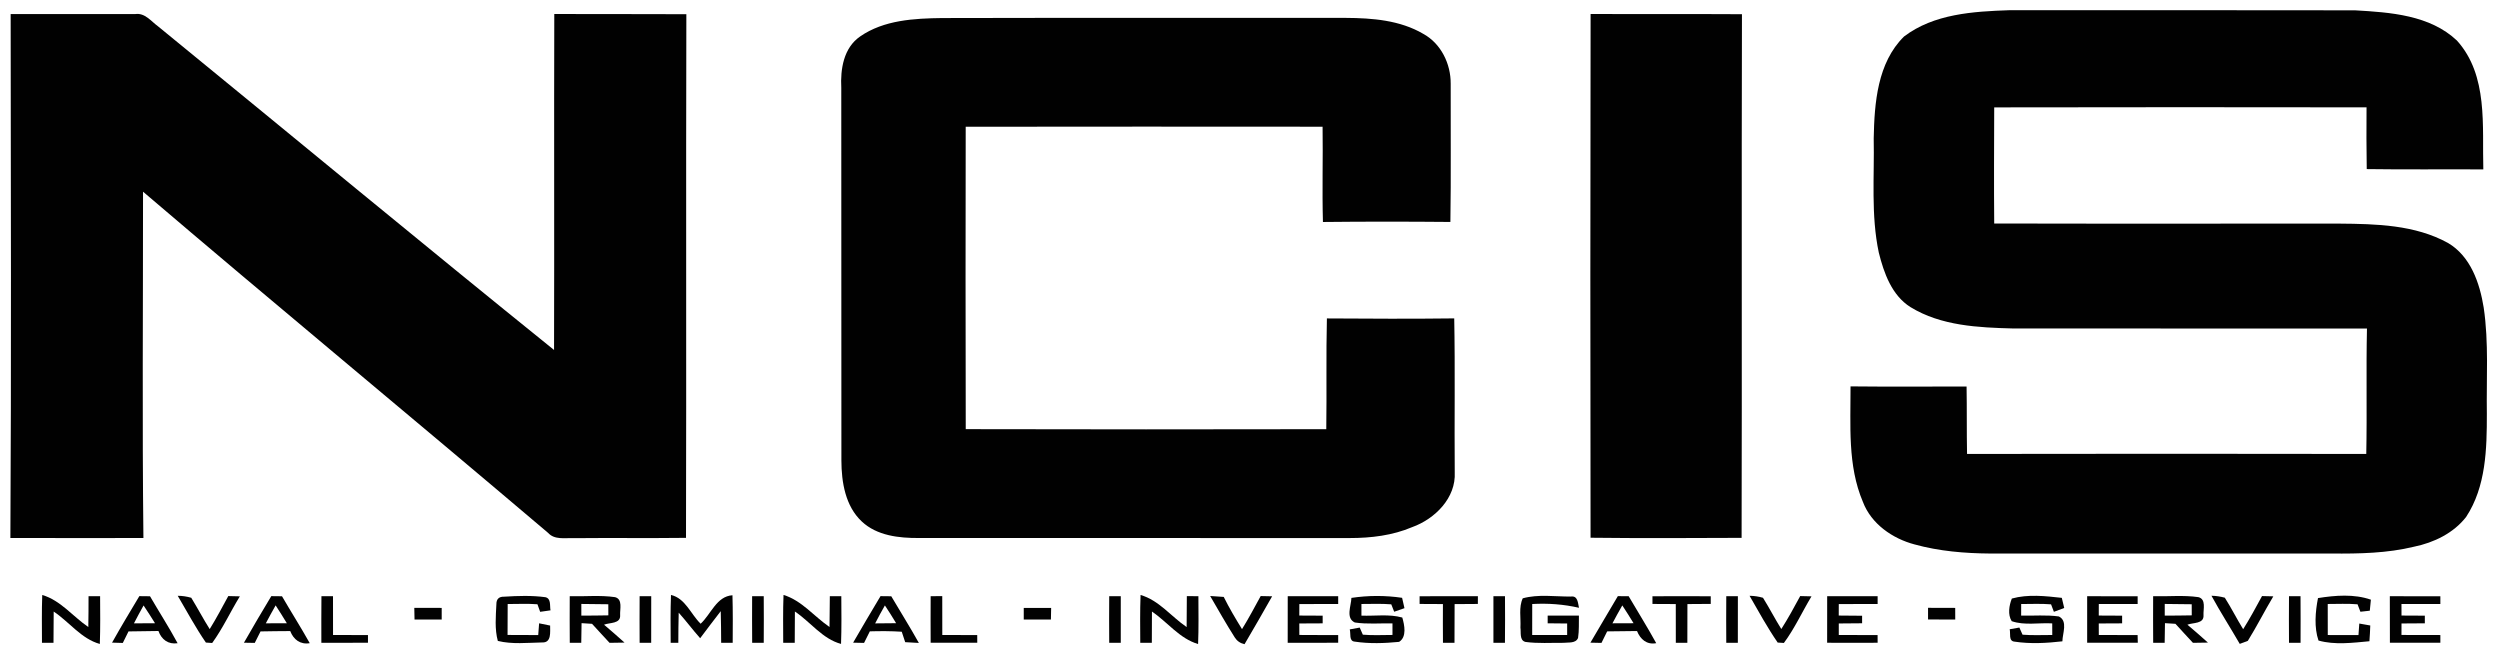 <?xml version="1.0" encoding="UTF-8" standalone="no"?>
<svg
   xmlns:dc="http://purl.org/dc/elements/1.1/"
   xmlns:cc="http://creativecommons.org/ns#"
   xmlns:rdf="http://www.w3.org/1999/02/22-rdf-syntax-ns#"
   xmlns:svg="http://www.w3.org/2000/svg"
   xmlns="http://www.w3.org/2000/svg"
   xmlns:sodipodi="http://sodipodi.sourceforge.net/DTD/sodipodi-0.dtd"
   xmlns:inkscape="http://www.inkscape.org/namespaces/inkscape"
   width="246.4"
   height="64.56"
   viewBox="0 0 197.12 51.648"
   version="1.1"
   id="svg2"
   inkscape:version="0.48.5 r10040"
   sodipodi:docname="NCIS - Naval Criminal Investigative Service - Logo.svg">
  <defs
     id="defs88" />
  <sodipodi:namedview
     pagecolor="#ffffff"
     bordercolor="#666666"
     borderopacity="1"
     objecttolerance="10"
     gridtolerance="10"
     guidetolerance="10"
     inkscape:pageopacity="0"
     inkscape:pageshadow="2"
     inkscape:window-width="1366"
     inkscape:window-height="705"
     id="namedview86"
     showgrid="false"
     inkscape:zoom="3.2"
     inkscape:cx="94.762334"
     inkscape:cy="40.326277"
     inkscape:window-x="-8"
     inkscape:window-y="-8"
     inkscape:window-maximized="1"
     inkscape:current-layer="svg2" />
  <g
     id="#ffffffff"
     transform="translate(0,-226.352)" />
  <g
     id="#010101ff"
     transform="matrix(0.306,0,0,0.306,-7.098,-17.555)">
    <path
       d="m 513.81,66.78 c 7.69,-5.85 17.84,-6.46 27.13,-6.78 29.69,0.01 59.39,-0.03 89.08,0.03 9.08,0.52 19.31,1.21 26.27,7.8 8.1,8.99 6.47,22.02 6.79,33.19 -10.01,-0.06 -20.03,0.07 -30.04,-0.08 -0.09,-5.3 -0.09,-10.61 -0.05,-15.91 -31.98,-0.03 -63.96,-0.07 -95.94,0.01 -0.03,9.98 -0.09,19.95 0,29.92 29.65,0.08 59.3,0.01 88.95,0.03 9.46,0.08 19.48,0.3 27.97,4.98 5.83,3.42 8.2,10.35 9.21,16.67 1.34,9.06 0.67,18.25 0.81,27.37 0.01,9.02 -0.21,18.76 -5.34,26.56 -3.24,4.18 -8.32,6.63 -13.42,7.67 -6.93,1.69 -14.13,1.82 -21.23,1.76 -29.33,-0.01 -58.67,0 -88,0 -6.54,-0.05 -13.13,-0.6 -19.44,-2.34 -5.71,-1.5 -11.19,-5.29 -13.34,-10.96 -4,-9.39 -3.15,-19.82 -3.19,-29.77 9.97,0.11 19.93,0.04 29.9,0.03 0.1,5.79 0.01,11.59 0.12,17.38 34.29,-0.05 68.58,-0.07 102.87,0 0.22,-10.77 -0.06,-21.54 0.18,-32.31 -30.37,-0.04 -60.74,0.01 -91.1,-0.02 -9.02,-0.23 -18.63,-0.66 -26.53,-5.51 -4.82,-3.03 -6.85,-8.8 -8.16,-14.05 -2.05,-9.68 -1.11,-19.64 -1.31,-29.45 0.18,-9.1 0.95,-19.46 7.81,-26.22 z"
       id="path6"
       inkscape:connector-curvature="0"
       style="fill:#010101" />
    <path
       d="m 25.94,61 c 10.71,0 21.43,-0.01 32.14,-0.01 2.46,-0.35 4.04,1.86 5.82,3.15 34.03,27.79 67.86,55.82 102.06,83.41 0.09,-28.86 -0.03,-57.71 0.06,-86.57 11.34,0.03 22.68,0 34.03,0.05 -0.12,44.98 0.03,89.96 -0.09,134.93 -9.66,0.12 -19.33,-0.02 -28.99,0.08 -2.25,-0.1 -4.88,0.5 -6.58,-1.39 -35.725,-30.307 -71.336,-59.712 -104.34,-87.89 0.01,29.75 -0.23,59.5 0.1,89.24 -11.42,0.01 -22.85,0.03 -34.28,-0.01 0.26,-45 0.11,-90 0.07,-134.99 z"
       id="path8"
       inkscape:connector-curvature="0"
       style="fill:#010101"
       sodipodi:nodetypes="ccccccccccccc" />
    <path
       d="m 433.05,60.97 c 13,0.07 26,-0.02 39,0.06 -0.13,44.98 0.03,89.96 -0.09,134.93 -12.97,0.06 -25.95,0.12 -38.92,-0.03 -0.07,-44.99 -0.08,-89.97 0.01,-134.96 z"
       id="path10"
       inkscape:connector-curvature="0"
       style="fill:#010101" />
    <path
       d="m 244.82,66.77 c 6.12,-4.25 13.95,-4.66 21.17,-4.75 34.67,-0.09 69.34,-0.01 104.01,-0.04 6.8,0.04 13.93,0.59 19.93,4.11 4.57,2.49 7.11,7.74 7.07,12.85 -0.04,11.87 0.11,23.75 -0.08,35.62 -10.95,-0.1 -21.89,-0.11 -32.84,0.01 -0.23,-8.18 0.03,-16.37 -0.09,-24.55 -30.66,-0.02 -61.31,-0.04 -91.96,0.01 -0.05,25.97 -0.05,51.95 0.01,77.92 30.97,0.09 61.93,0.06 92.9,0.01 0.14,-9.51 -0.07,-19.03 0.16,-28.54 10.93,0.07 21.87,0.13 32.81,-0.01 0.25,13.22 0.02,26.43 0.13,39.65 0.35,6.62 -5.1,12.02 -10.95,14.13 -5.07,2.16 -10.62,2.82 -16.09,2.82 -37.01,-0.01 -74.02,0.01 -111.02,-0.01 -5.13,0.03 -10.81,-0.58 -14.72,-4.25 -4.25,-3.97 -5.24,-10.13 -5.26,-15.69 -0.04,-32.02 0.01,-64.05 -0.03,-96.07 -0.25,-4.81 0.59,-10.28 4.85,-13.22 z"
       id="path12"
       inkscape:connector-curvature="0"
       style="fill:#010101" />
    <path
       d="m 34.08,210.68 c 4.73,1.38 7.9,5.55 11.87,8.26 0.05,-2.65 0.06,-5.3 0.06,-7.95 0.75,0 2.24,0.01 2.98,0.01 0.03,4.1 0.07,8.2 -0.07,12.3 -4.78,-1.32 -7.87,-5.67 -11.89,-8.35 -0.03,2.68 -0.04,5.37 -0.05,8.06 -0.74,0 -2.23,-0.01 -2.97,-0.01 -0.01,-4.11 -0.08,-8.22 0.07,-12.32 z"
       id="path14"
       inkscape:connector-curvature="0"
       style="fill:#010101" />
    <path
       d="m 59.1,210.98 c 0.69,0.01 2.06,0.03 2.75,0.03 2.35,4.05 4.89,7.98 7.11,12.1 -2.42,0.36 -4.14,-0.94 -4.94,-3.15 -2.57,0.03 -5.14,0.05 -7.71,0.11 -0.49,0.99 -0.98,1.98 -1.47,2.97 -0.69,-0.02 -2.08,-0.06 -2.77,-0.08 2.26,-4.04 4.65,-8.01 7.03,-11.98 m 1.09,2.4 c -0.85,1.52 -1.68,3.06 -2.48,4.61 1.81,0 3.62,-0.01 5.43,-0.03 -0.96,-1.54 -1.94,-3.08 -2.95,-4.58 z"
       id="path16"
       inkscape:connector-curvature="0"
       style="fill:#010101" />
    <path
       d="m 68.99,210.89 c 1.2,0 2.36,0.18 3.49,0.51 1.63,2.66 3.08,5.43 4.75,8.07 1.72,-2.77 3.23,-5.66 4.79,-8.51 0.74,0.01 2.23,0.05 2.98,0.07 -2.44,3.97 -4.39,8.25 -7.13,12.02 -0.4,-0.02 -1.21,-0.08 -1.62,-0.11 -2.67,-3.86 -4.87,-8.02 -7.26,-12.05 z"
       id="path18"
       inkscape:connector-curvature="0"
       style="fill:#010101" />
    <path
       d="m 93.1,210.98 c 0.69,0.01 2.07,0.02 2.76,0.03 2.35,4.05 4.86,8 7.15,12.09 -2.43,0.42 -4.18,-0.93 -5.03,-3.12 -2.55,0.02 -5.1,0.03 -7.65,0.09 -0.49,0.98 -0.99,1.97 -1.49,2.96 -0.7,-0.01 -2.09,-0.03 -2.79,-0.05 2.32,-4.02 4.63,-8.04 7.05,-12 m 1.12,2.38 c -0.87,1.53 -1.72,3.07 -2.53,4.62 1.81,0.01 3.61,0.01 5.42,-0.01 -0.94,-1.55 -1.9,-3.09 -2.89,-4.61 z"
       id="path20"
       inkscape:connector-curvature="0"
       style="fill:#010101" />
    <path
       d="m 106.02,210.99 c 0.74,0 2.23,0 2.98,0 0.01,3.33 0.01,6.67 0.01,10 3,0 6,0 9,0.02 0,0.5 0,1.49 0,1.98 -4.01,0.02 -8.01,0.02 -12.01,0.01 -0.02,-4.01 -0.01,-8.01 0.02,-12.01 z"
       id="path22"
       inkscape:connector-curvature="0"
       style="fill:#010101" />
    <path
       d="m 151.1,213.08 c -0.01,-1.35 0.66,-2 2.01,-1.96 3.52,-0.22 7.11,-0.34 10.62,0.13 1.54,0.36 1.08,2.24 1.32,3.39 -0.66,0.1 -2,0.29 -2.67,0.38 -0.17,-0.48 -0.52,-1.46 -0.7,-1.95 -2.55,-0.19 -5.12,-0.06 -7.67,-0.06 -0.01,2.65 -0.03,5.31 -0.03,7.97 2.63,0.01 5.26,0.01 7.9,0.03 0.06,-0.76 0.17,-2.27 0.23,-3.03 0.71,0.14 2.13,0.43 2.84,0.58 -0.03,1.61 0.41,4.46 -2.04,4.35 -3.8,0.07 -7.72,0.52 -11.44,-0.39 -0.83,-3.06 -0.52,-6.31 -0.37,-9.44 z"
       id="path24"
       inkscape:connector-curvature="0"
       style="fill:#010101" />
    <path
       d="m 170,211 c 3.89,0.1 7.82,-0.32 11.68,0.24 2.04,0.54 1.21,3.13 1.31,4.65 0.15,2.27 -2.73,1.86 -4.15,2.45 1.77,1.52 3.55,3.03 5.28,4.61 -1.29,0.01 -2.58,0.04 -3.86,0.06 -1.49,-1.64 -3.03,-3.24 -4.51,-4.9 -0.67,-0.04 -2.03,-0.12 -2.7,-0.17 -0.04,1.69 -0.06,3.38 -0.08,5.07 -0.74,0 -2.22,-0.01 -2.96,-0.01 -0.03,-4 -0.03,-8 -0.01,-12 m 2.99,1.99 c 0,0.75 0,2.26 0,3.01 2.32,-0.01 4.64,-0.02 6.96,-0.07 -0.01,-0.71 -0.01,-2.14 -0.01,-2.86 -2.32,-0.05 -4.63,-0.07 -6.95,-0.08 z"
       id="path26"
       inkscape:connector-curvature="0"
       style="fill:#010101" />
    <path
       d="m 188.01,210.99 c 0.75,0 2.24,0 2.99,0 0.02,4.01 0.01,8.01 -0.01,12.01 -0.74,0 -2.23,0 -2.98,0 -0.03,-4 -0.02,-8.01 0,-12.01 z"
       id="path28"
       inkscape:connector-curvature="0"
       style="fill:#010101" />
    <path
       d="m 196.09,210.67 c 3.72,0.88 5.1,4.95 7.64,7.42 2.69,-2.48 4.1,-7.07 8.2,-7.34 0.12,4.08 0.09,8.17 0.06,12.25 -0.74,0 -2.23,0.01 -2.97,0.01 -0.02,-2.72 -0.03,-5.44 -0.11,-8.16 -1.8,2.3 -3.54,4.65 -5.3,6.97 -1.91,-2.14 -3.62,-4.45 -5.53,-6.58 -0.08,2.58 -0.09,5.17 -0.1,7.76 -0.49,0 -1.48,0 -1.97,0 -0.02,-4.11 -0.08,-8.22 0.08,-12.33 z"
       id="path30"
       inkscape:connector-curvature="0"
       style="fill:#010101" />
    <path
       d="m 217,210.99 c 0.75,0 2.24,0 2.99,0 0.02,4 0.04,8.01 0,12.02 -0.74,0 -2.24,0 -2.98,0 C 216.98,219 216.98,215 217,210.99 z"
       id="path32"
       inkscape:connector-curvature="0"
       style="fill:#010101" />
    <path
       d="m 225.09,210.67 c 4.71,1.43 7.88,5.55 11.85,8.26 0.05,-2.65 0.07,-5.3 0.08,-7.94 0.74,0 2.22,0 2.96,0.01 0.03,4.09 0.08,8.19 -0.07,12.29 -4.79,-1.28 -7.87,-5.66 -11.89,-8.35 -0.02,2.69 -0.02,5.38 -0.04,8.07 -0.74,0 -2.23,0 -2.97,0 -0.01,-4.12 -0.08,-8.23 0.08,-12.34 z"
       id="path34"
       inkscape:connector-curvature="0"
       style="fill:#010101" />
    <path
       d="m 250.08,210.98 c 0.69,0 2.08,0.02 2.77,0.03 2.36,4.02 4.85,7.96 7.11,12.03 -1.17,-0.08 -2.35,-0.15 -3.52,-0.2 -0.22,-0.67 -0.67,-2.02 -0.89,-2.69 -2.74,-0.18 -5.48,-0.18 -8.22,-0.1 -0.5,0.99 -0.99,1.98 -1.49,2.98 -0.71,-0.02 -2.11,-0.05 -2.82,-0.06 2.32,-4.02 4.68,-8.01 7.06,-11.99 m 1.13,2.39 c -0.87,1.52 -1.71,3.07 -2.51,4.63 1.8,0 3.6,-0.02 5.4,-0.05 -0.93,-1.55 -1.89,-3.08 -2.89,-4.58 z"
       id="path36"
       inkscape:connector-curvature="0"
       style="fill:#010101" />
    <path
       d="m 263,210.99 c 0.75,0 2.25,0 2.99,-0.01 0,3.34 0.02,6.68 0.01,10.01 3,0 6,0 9,0.02 0,0.5 0.01,1.49 0.01,1.98 -4.01,0.02 -8.01,0.02 -12.01,0 -0.01,-4 -0.03,-8 0,-12 z"
       id="path38"
       inkscape:connector-curvature="0"
       style="fill:#010101" />
    <path
       d="m 309.01,210.99 c 0.75,0 2.23,0 2.98,0 0.02,4.01 0.02,8.01 0,12.02 -0.74,0 -2.23,-0.01 -2.98,-0.01 -0.03,-4 -0.03,-8 0,-12.01 z"
       id="path40"
       inkscape:connector-curvature="0"
       style="fill:#010101" />
    <path
       d="m 317.09,210.68 c 4.74,1.36 7.89,5.56 11.87,8.27 0.03,-2.66 0.04,-5.31 0.05,-7.97 0.75,0.01 2.24,0.01 2.98,0.01 0.01,4.11 0.09,8.22 -0.08,12.33 -4.76,-1.39 -7.89,-5.65 -11.89,-8.38 -0.02,2.69 -0.02,5.38 -0.03,8.07 -0.74,0 -2.23,-0.01 -2.98,-0.01 -0.02,-4.11 -0.08,-8.21 0.08,-12.32 z"
       id="path42"
       inkscape:connector-curvature="0"
       style="fill:#010101" />
    <path
       d="m 335.02,210.94 c 1.16,0.09 2.33,0.17 3.5,0.24 1.41,2.85 3.04,5.59 4.71,8.3 1.72,-2.77 3.24,-5.66 4.81,-8.52 0.73,0.02 2.21,0.05 2.95,0.06 -2.32,4.14 -4.72,8.24 -7.11,12.34 -1.1,-0.24 -1.94,-0.82 -2.52,-1.74 -2.22,-3.49 -4.26,-7.1 -6.34,-10.68 z"
       id="path44"
       inkscape:connector-curvature="0"
       style="fill:#010101" />
    <path
       d="m 355.01,211 c 4.33,-0.01 8.66,-0.01 13,0 0,0.5 0,1.5 0,2 -3.34,0 -6.68,0 -10.01,0.02 0,0.74 0,2.22 -0.01,2.96 2,0.01 4.01,0.02 6.02,0.03 0,0.5 0,1.49 0,1.98 -2.01,0.01 -4.02,0.01 -6.02,0.03 0,0.74 0.01,2.22 0.01,2.96 3.33,0.01 6.67,0.04 10.01,0.02 0,0.5 0,1.5 0,1.99 -4.34,0 -8.67,0.03 -13.01,0.01 -0.02,-4 -0.01,-8 0.01,-12 z"
       id="path46"
       inkscape:connector-curvature="0"
       style="fill:#010101" />
    <path
       d="m 371.42,211.43 c 4.32,-0.65 8.74,-0.66 13.06,-0.02 0.16,0.67 0.46,2 0.61,2.67 -0.89,0.3 -1.77,0.61 -2.65,0.92 -0.19,-0.47 -0.56,-1.43 -0.75,-1.91 -2.56,-0.21 -5.13,-0.09 -7.69,-0.09 0,0.75 0,2.25 0,3 3.49,0.14 7.11,-0.46 10.53,0.49 0.56,1.94 1.21,4.99 -0.82,6.27 -3.78,0.37 -7.68,0.51 -11.43,-0.06 -1.57,-0.11 -0.97,-2.13 -1.29,-3.15 0.65,-0.11 1.93,-0.35 2.57,-0.47 0.2,0.46 0.6,1.37 0.8,1.83 2.54,0.21 5.09,0.08 7.64,0.07 0,-0.74 0,-2.23 0,-2.98 -3.23,-0.06 -6.49,0.25 -9.7,-0.23 -2.43,-1.12 -0.93,-4.32 -0.88,-6.34 z"
       id="path48"
       inkscape:connector-curvature="0"
       style="fill:#010101" />
    <path
       d="m 388.99,211.01 c 5,-0.03 10.01,-0.02 15.02,-0.01 0,0.5 0,1.49 -0.01,1.99 -2,0.01 -4,0.02 -5.99,0.04 0,3.32 -0.02,6.65 -0.03,9.98 -0.74,0 -2.23,-0.01 -2.97,-0.01 -0.03,-3.33 -0.03,-6.65 -0.01,-9.98 -2.01,-0.01 -4.01,-0.02 -6.01,-0.03 0,-0.5 0,-1.49 0,-1.98 z"
       id="path50"
       inkscape:connector-curvature="0"
       style="fill:#010101" />
    <path
       d="m 408.01,210.99 c 0.75,0 2.24,0 2.98,0 0.03,4 0.03,8.01 -0.01,12.02 -0.74,0 -2.23,0 -2.97,0 -0.02,-4.01 -0.02,-8.02 0,-12.02 z"
       id="path52"
       inkscape:connector-curvature="0"
       style="fill:#010101" />
    <path
       d="m 415.57,211.54 c 3.98,-1.1 8.26,-0.44 12.36,-0.45 1.85,-0.29 1.83,1.62 2.13,2.89 -3.96,-0.91 -8,-1.2 -12.05,-0.97 -0.01,2.66 -0.01,5.32 -0.01,7.98 3,0 6,0.01 9.01,0 0,-0.74 0,-2.22 0,-2.96 -1.68,-0.02 -3.35,-0.03 -5.02,-0.05 0,-0.49 0,-1.49 0,-1.98 2.68,-0.01 5.36,-0.01 8.05,0 -0.04,1.91 0.07,3.85 -0.22,5.75 -0.6,1.47 -2.51,1.1 -3.76,1.26 -3.26,-0.03 -6.55,0.21 -9.79,-0.23 -1.62,-0.4 -1.1,-2.51 -1.3,-3.71 0.15,-2.49 -0.48,-5.22 0.6,-7.53 z"
       id="path54"
       inkscape:connector-curvature="0"
       style="fill:#010101" />
    <path
       d="m 440.07,210.98 c 0.69,0 2.09,0.01 2.79,0.02 2.36,4.03 4.85,8 7.1,12.1 -2.44,0.46 -4.09,-1 -4.95,-3.13 -2.57,0.02 -5.13,0.04 -7.69,0.09 -0.49,0.99 -0.98,1.98 -1.47,2.97 -0.71,-0.01 -2.13,-0.05 -2.85,-0.06 2.37,-4 4.69,-8.01 7.07,-11.99 m 1.15,2.39 c -0.88,1.52 -1.72,3.06 -2.54,4.61 1.81,0.01 3.62,0 5.44,-0.02 -0.94,-1.55 -1.91,-3.09 -2.9,-4.59 z"
       id="path56"
       inkscape:connector-curvature="0"
       style="fill:#010101" />
    <path
       d="m 448.99,211.01 c 5.01,-0.03 10.01,-0.02 15.02,0 0,0.49 0,1.48 0,1.97 C 462,213 460,213 458,213.02 c 0.01,3.32 -0.01,6.65 -0.02,9.98 -0.74,0 -2.23,0.01 -2.97,0.01 -0.02,-3.33 -0.03,-6.66 -0.01,-9.99 -2.01,-0.01 -4.01,-0.02 -6.01,-0.03 0,-0.5 0,-1.49 0,-1.98 z"
       id="path58"
       inkscape:connector-curvature="0"
       style="fill:#010101" />
    <path
       d="m 468.01,210.99 c 0.75,0 2.24,0 2.99,0 0.01,4 0.01,8.01 -0.01,12.01 -0.74,0 -2.24,0.01 -2.98,0.01 -0.04,-4.01 -0.02,-8.01 0,-12.02 z"
       id="path60"
       inkscape:connector-curvature="0"
       style="fill:#010101" />
    <path
       d="m 474.01,210.89 c 1.18,0.01 2.33,0.18 3.46,0.51 1.65,2.64 3.07,5.41 4.72,8.05 1.76,-2.75 3.32,-5.62 4.87,-8.49 0.73,0.02 2.18,0.05 2.91,0.07 -2.4,3.98 -4.34,8.27 -7.11,12.01 -0.4,-0.02 -1.2,-0.07 -1.6,-0.1 -2.66,-3.86 -4.91,-7.99 -7.25,-12.05 z"
       id="path62"
       inkscape:connector-curvature="0"
       style="fill:#010101" />
    <path
       d="m 494.01,211 c 4.33,-0.02 8.66,-0.02 13,0 0,0.5 0,1.5 0,2 -3.34,0.01 -6.68,0.01 -10.01,0.02 0,0.74 0,2.22 -0.01,2.96 2,0.01 4.01,0.03 6.02,0.05 0,0.48 0,1.45 0,1.94 -2.01,0.02 -4.01,0.03 -6.01,0.05 0,0.75 0,2.23 0,2.97 3.33,0 6.66,0 10,0.02 0,0.5 0.01,1.49 0.01,1.98 -4.34,0.03 -8.68,0.01 -13.01,0 -0.02,-4 -0.01,-7.99 0.01,-11.99 z"
       id="path64"
       inkscape:connector-curvature="0"
       style="fill:#010101" />
    <path
       d="m 541.59,211.6 c 4.15,-1.16 8.64,-0.65 12.88,-0.18 0.16,0.65 0.47,1.96 0.62,2.61 -0.89,0.33 -1.78,0.66 -2.66,0.99 -0.18,-0.48 -0.55,-1.45 -0.73,-1.93 -2.57,-0.21 -5.14,-0.08 -7.7,-0.08 0,0.75 -0.01,2.24 -0.01,2.99 3.24,0.06 6.5,-0.23 9.72,0.21 2.38,1.18 0.93,4.36 0.91,6.41 -4.09,0.47 -8.28,0.7 -12.35,0.08 -1.58,-0.13 -0.96,-2.15 -1.23,-3.19 0.62,-0.11 1.87,-0.33 2.49,-0.44 0.2,0.46 0.61,1.38 0.82,1.84 2.54,0.21 5.1,0.07 7.66,0.08 0,-0.74 -0.01,-2.24 -0.01,-2.99 -3.46,-0.21 -7.12,0.58 -10.44,-0.57 -1.07,-1.7 -0.67,-4.04 0.03,-5.83 z"
       id="path66"
       inkscape:connector-curvature="0"
       style="fill:#010101" />
    <path
       d="m 561,211 c 4.33,-0.02 8.67,-0.01 13.01,0.01 0,0.49 0,1.49 0,1.99 -3.34,0 -6.68,0 -10.01,0.01 0,0.74 -0.01,2.23 -0.01,2.97 2,0.01 4.01,0.02 6.02,0.03 0,0.5 0,1.49 0,1.98 -2.01,0.01 -4.02,0.02 -6.02,0.03 0.01,0.74 0.01,2.22 0.01,2.97 3.33,-0.01 6.66,0.01 10,0.02 0.01,0.49 0.04,1.48 0.05,1.98 -4.36,0.02 -8.7,0.02 -13.05,0 -0.02,-4 -0.02,-7.99 0,-11.99 z"
       id="path68"
       inkscape:connector-curvature="0"
       style="fill:#010101" />
    <path
       d="m 578,211 c 3.89,0.1 7.82,-0.32 11.68,0.24 2.03,0.54 1.21,3.11 1.3,4.64 0.16,2.3 -2.71,1.87 -4.15,2.46 1.77,1.52 3.56,3.03 5.29,4.61 -1.3,0.01 -2.58,0.04 -3.86,0.06 -1.5,-1.64 -3.03,-3.24 -4.51,-4.9 -0.67,-0.04 -2.03,-0.12 -2.7,-0.17 -0.04,1.69 -0.07,3.38 -0.08,5.07 -0.74,0 -2.22,-0.01 -2.96,-0.01 -0.03,-4 -0.03,-8 -0.01,-12 m 2.99,1.99 c 0,0.75 0,2.26 0,3.01 2.32,-0.01 4.64,-0.02 6.96,-0.07 0,-0.71 -0.01,-2.14 -0.01,-2.86 -2.32,-0.05 -4.64,-0.07 -6.95,-0.08 z"
       id="path70"
       inkscape:connector-curvature="0"
       style="fill:#010101" />
    <path
       d="m 593.03,210.88 c 1.17,0.02 2.31,0.19 3.44,0.5 1.68,2.64 3.08,5.45 4.73,8.12 1.74,-2.78 3.3,-5.66 4.86,-8.54 0.73,0.02 2.18,0.05 2.91,0.07 -2.26,3.79 -4.25,7.73 -6.57,11.47 -0.52,0.19 -1.56,0.59 -2.08,0.78 -2.4,-4.15 -4.99,-8.19 -7.29,-12.4 z"
       id="path72"
       inkscape:connector-curvature="0"
       style="fill:#010101" />
    <path
       d="m 613.01,210.99 c 0.75,0 2.23,0 2.97,0 0.03,4.01 0.03,8.01 0.01,12.01 -0.74,0 -2.23,0 -2.98,0 -0.03,-4 -0.03,-8.01 0,-12.01 z"
       id="path74"
       inkscape:connector-curvature="0"
       style="fill:#010101" />
    <path
       d="m 620.48,211.48 c 4.44,-0.71 9.31,-1.1 13.63,0.41 -0.07,0.71 -0.21,2.13 -0.28,2.84 -0.6,0.07 -1.81,0.2 -2.42,0.27 -0.18,-0.48 -0.55,-1.44 -0.74,-1.92 -2.56,-0.21 -5.12,-0.08 -7.68,-0.08 0,2.66 0,5.33 0.01,8 2.63,0 5.27,0 7.91,0.01 0.05,-0.74 0.16,-2.23 0.21,-2.97 0.71,0.12 2.12,0.37 2.83,0.5 -0.04,1.35 -0.12,2.7 -0.22,4.06 -4.32,0.4 -8.94,1 -13.12,-0.18 -1.16,-3.36 -0.82,-7.44 -0.13,-10.94 z"
       id="path76"
       inkscape:connector-curvature="0"
       style="fill:#010101" />
    <path
       d="m 638.99,211 c 4.34,-0.02 8.67,-0.01 13.02,0.01 0,0.49 0,1.49 0,1.99 -3.35,0 -6.68,0.01 -10.02,0.01 0,0.74 0.01,2.23 0.01,2.97 1.99,0.01 4,0.01 6.01,0.03 0,0.49 0,1.48 0,1.97 -2.01,0.02 -4.02,0.02 -6.01,0.04 0,0.74 -0.01,2.22 -0.01,2.96 3.34,0.01 6.67,0.02 10.02,0.02 0,0.5 0,1.5 0,1.99 -4.34,0.02 -8.67,0.01 -13,0 -0.03,-4 -0.03,-7.99 -0.02,-11.99 z"
       id="path78"
       inkscape:connector-curvature="0"
       style="fill:#010101" />
    <path
       d="m 129.95,214 c 2.35,0.01 4.71,0.01 7.06,0.01 0,0.75 0,2.24 0,2.99 -2.34,-0.01 -4.67,-0.01 -7,0 -0.02,-0.75 -0.05,-2.25 -0.06,-3 z"
       id="path80"
       inkscape:connector-curvature="0"
       style="fill:#010101" />
    <path
       d="m 286.99,214.01 c 2.35,0 4.71,0 7.06,0 -0.01,0.74 -0.04,2.24 -0.06,2.99 -2.33,-0.01 -4.67,-0.01 -7,0 0,-0.75 0,-2.24 0,-2.99 z"
       id="path82"
       inkscape:connector-curvature="0"
       style="fill:#010101" />
    <path
       d="m 520,213.99 c 2.33,0 4.66,0.01 7,0.02 0,0.75 0,2.25 0.01,3 -2.35,-0.01 -4.68,-0.02 -7.01,-0.02 0,-0.75 0,-2.25 0,-3 z"
       id="path84"
       inkscape:connector-curvature="0"
       style="fill:#010101" />
  </g>
</svg>
